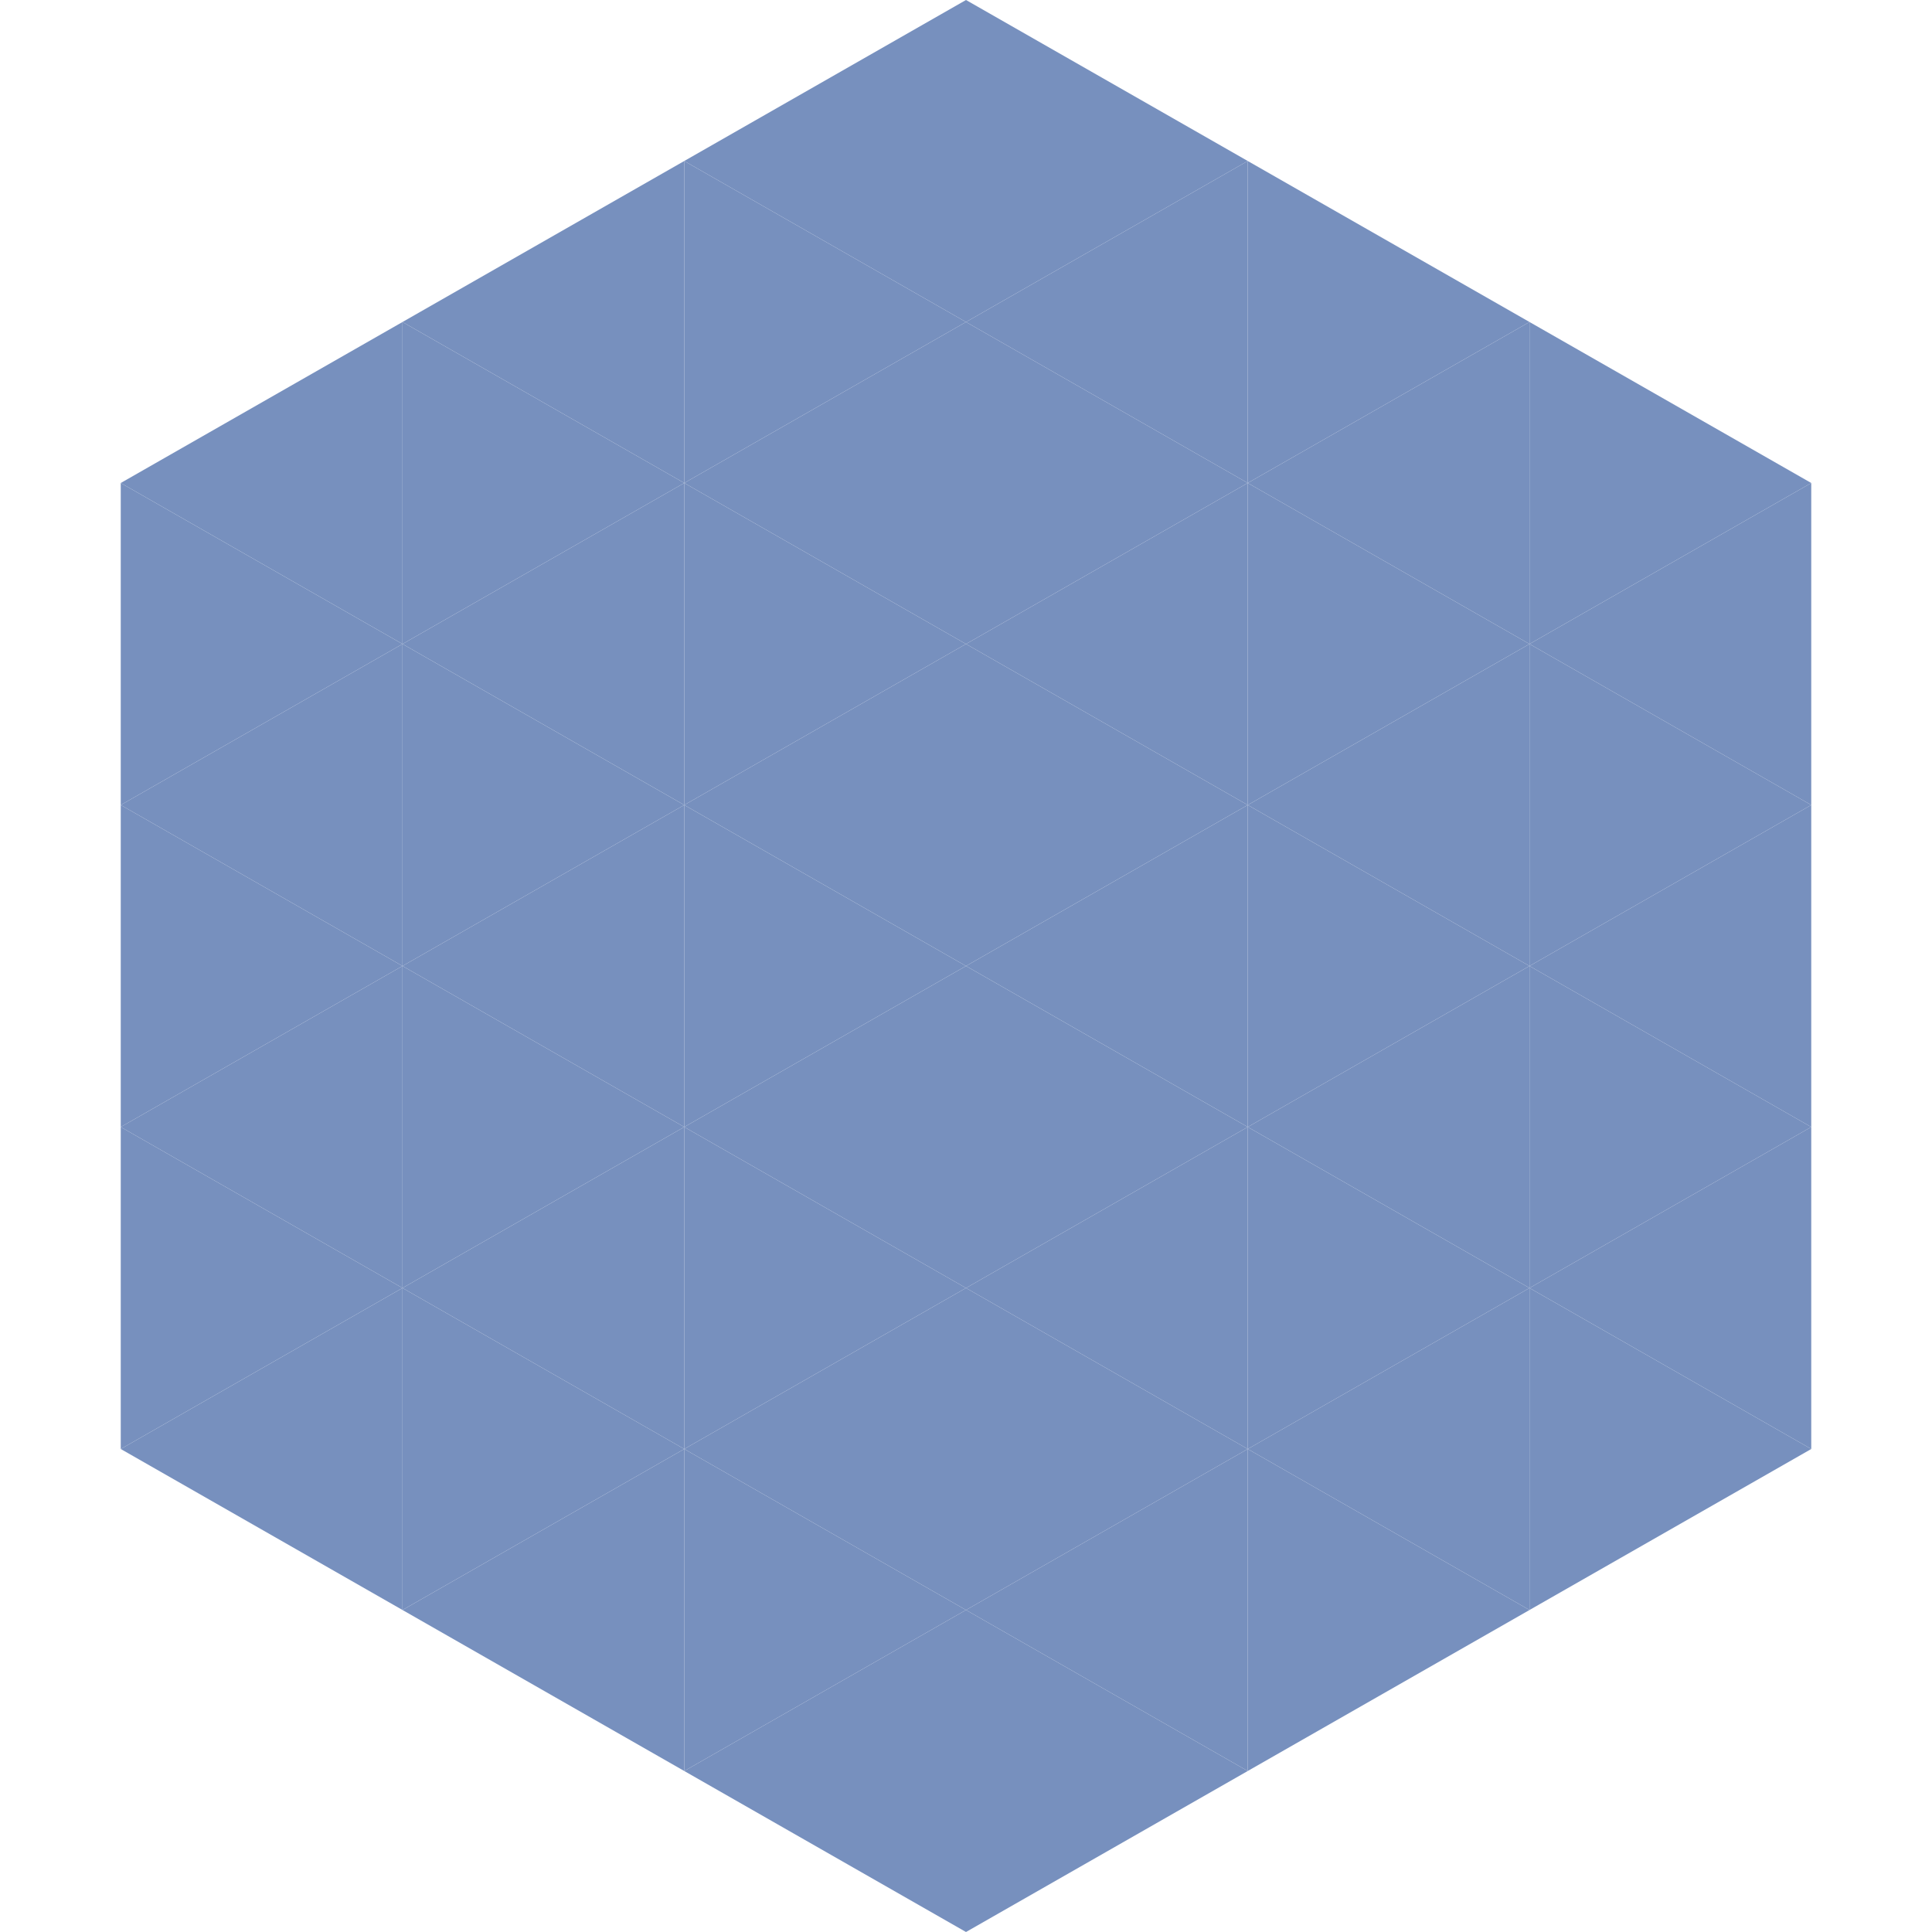 <?xml version="1.0"?>
<!-- Generated by SVGo -->
<svg width="240" height="240"
     xmlns="http://www.w3.org/2000/svg"
     xmlns:xlink="http://www.w3.org/1999/xlink">
<polygon points="50,40 15,60 50,80" style="fill:rgb(119,144,190)" />
<polygon points="190,40 225,60 190,80" style="fill:rgb(119,144,190)" />
<polygon points="15,60 50,80 15,100" style="fill:rgb(119,144,190)" />
<polygon points="225,60 190,80 225,100" style="fill:rgb(119,144,190)" />
<polygon points="50,80 15,100 50,120" style="fill:rgb(119,144,190)" />
<polygon points="190,80 225,100 190,120" style="fill:rgb(119,144,190)" />
<polygon points="15,100 50,120 15,140" style="fill:rgb(119,144,190)" />
<polygon points="225,100 190,120 225,140" style="fill:rgb(119,144,190)" />
<polygon points="50,120 15,140 50,160" style="fill:rgb(119,144,190)" />
<polygon points="190,120 225,140 190,160" style="fill:rgb(119,144,190)" />
<polygon points="15,140 50,160 15,180" style="fill:rgb(119,144,190)" />
<polygon points="225,140 190,160 225,180" style="fill:rgb(119,144,190)" />
<polygon points="50,160 15,180 50,200" style="fill:rgb(119,144,190)" />
<polygon points="190,160 225,180 190,200" style="fill:rgb(119,144,190)" />
<polygon points="15,180 50,200 15,220" style="fill:rgb(255,255,255); fill-opacity:0" />
<polygon points="225,180 190,200 225,220" style="fill:rgb(255,255,255); fill-opacity:0" />
<polygon points="50,0 85,20 50,40" style="fill:rgb(255,255,255); fill-opacity:0" />
<polygon points="190,0 155,20 190,40" style="fill:rgb(255,255,255); fill-opacity:0" />
<polygon points="85,20 50,40 85,60" style="fill:rgb(119,144,190)" />
<polygon points="155,20 190,40 155,60" style="fill:rgb(119,144,190)" />
<polygon points="50,40 85,60 50,80" style="fill:rgb(119,144,190)" />
<polygon points="190,40 155,60 190,80" style="fill:rgb(119,144,190)" />
<polygon points="85,60 50,80 85,100" style="fill:rgb(119,144,190)" />
<polygon points="155,60 190,80 155,100" style="fill:rgb(119,144,190)" />
<polygon points="50,80 85,100 50,120" style="fill:rgb(119,144,190)" />
<polygon points="190,80 155,100 190,120" style="fill:rgb(119,144,190)" />
<polygon points="85,100 50,120 85,140" style="fill:rgb(119,144,190)" />
<polygon points="155,100 190,120 155,140" style="fill:rgb(119,144,190)" />
<polygon points="50,120 85,140 50,160" style="fill:rgb(119,144,190)" />
<polygon points="190,120 155,140 190,160" style="fill:rgb(119,144,190)" />
<polygon points="85,140 50,160 85,180" style="fill:rgb(119,144,190)" />
<polygon points="155,140 190,160 155,180" style="fill:rgb(119,144,190)" />
<polygon points="50,160 85,180 50,200" style="fill:rgb(119,144,190)" />
<polygon points="190,160 155,180 190,200" style="fill:rgb(119,144,190)" />
<polygon points="85,180 50,200 85,220" style="fill:rgb(119,144,190)" />
<polygon points="155,180 190,200 155,220" style="fill:rgb(119,144,190)" />
<polygon points="120,0 85,20 120,40" style="fill:rgb(119,144,190)" />
<polygon points="120,0 155,20 120,40" style="fill:rgb(119,144,190)" />
<polygon points="85,20 120,40 85,60" style="fill:rgb(119,144,190)" />
<polygon points="155,20 120,40 155,60" style="fill:rgb(119,144,190)" />
<polygon points="120,40 85,60 120,80" style="fill:rgb(119,144,190)" />
<polygon points="120,40 155,60 120,80" style="fill:rgb(119,144,190)" />
<polygon points="85,60 120,80 85,100" style="fill:rgb(119,144,190)" />
<polygon points="155,60 120,80 155,100" style="fill:rgb(119,144,190)" />
<polygon points="120,80 85,100 120,120" style="fill:rgb(119,144,190)" />
<polygon points="120,80 155,100 120,120" style="fill:rgb(119,144,190)" />
<polygon points="85,100 120,120 85,140" style="fill:rgb(119,144,190)" />
<polygon points="155,100 120,120 155,140" style="fill:rgb(119,144,190)" />
<polygon points="120,120 85,140 120,160" style="fill:rgb(119,144,190)" />
<polygon points="120,120 155,140 120,160" style="fill:rgb(119,144,190)" />
<polygon points="85,140 120,160 85,180" style="fill:rgb(119,144,190)" />
<polygon points="155,140 120,160 155,180" style="fill:rgb(119,144,190)" />
<polygon points="120,160 85,180 120,200" style="fill:rgb(119,144,190)" />
<polygon points="120,160 155,180 120,200" style="fill:rgb(119,144,190)" />
<polygon points="85,180 120,200 85,220" style="fill:rgb(119,144,190)" />
<polygon points="155,180 120,200 155,220" style="fill:rgb(119,144,190)" />
<polygon points="120,200 85,220 120,240" style="fill:rgb(119,144,190)" />
<polygon points="120,200 155,220 120,240" style="fill:rgb(119,144,190)" />
<polygon points="85,220 120,240 85,260" style="fill:rgb(255,255,255); fill-opacity:0" />
<polygon points="155,220 120,240 155,260" style="fill:rgb(255,255,255); fill-opacity:0" />
</svg>
